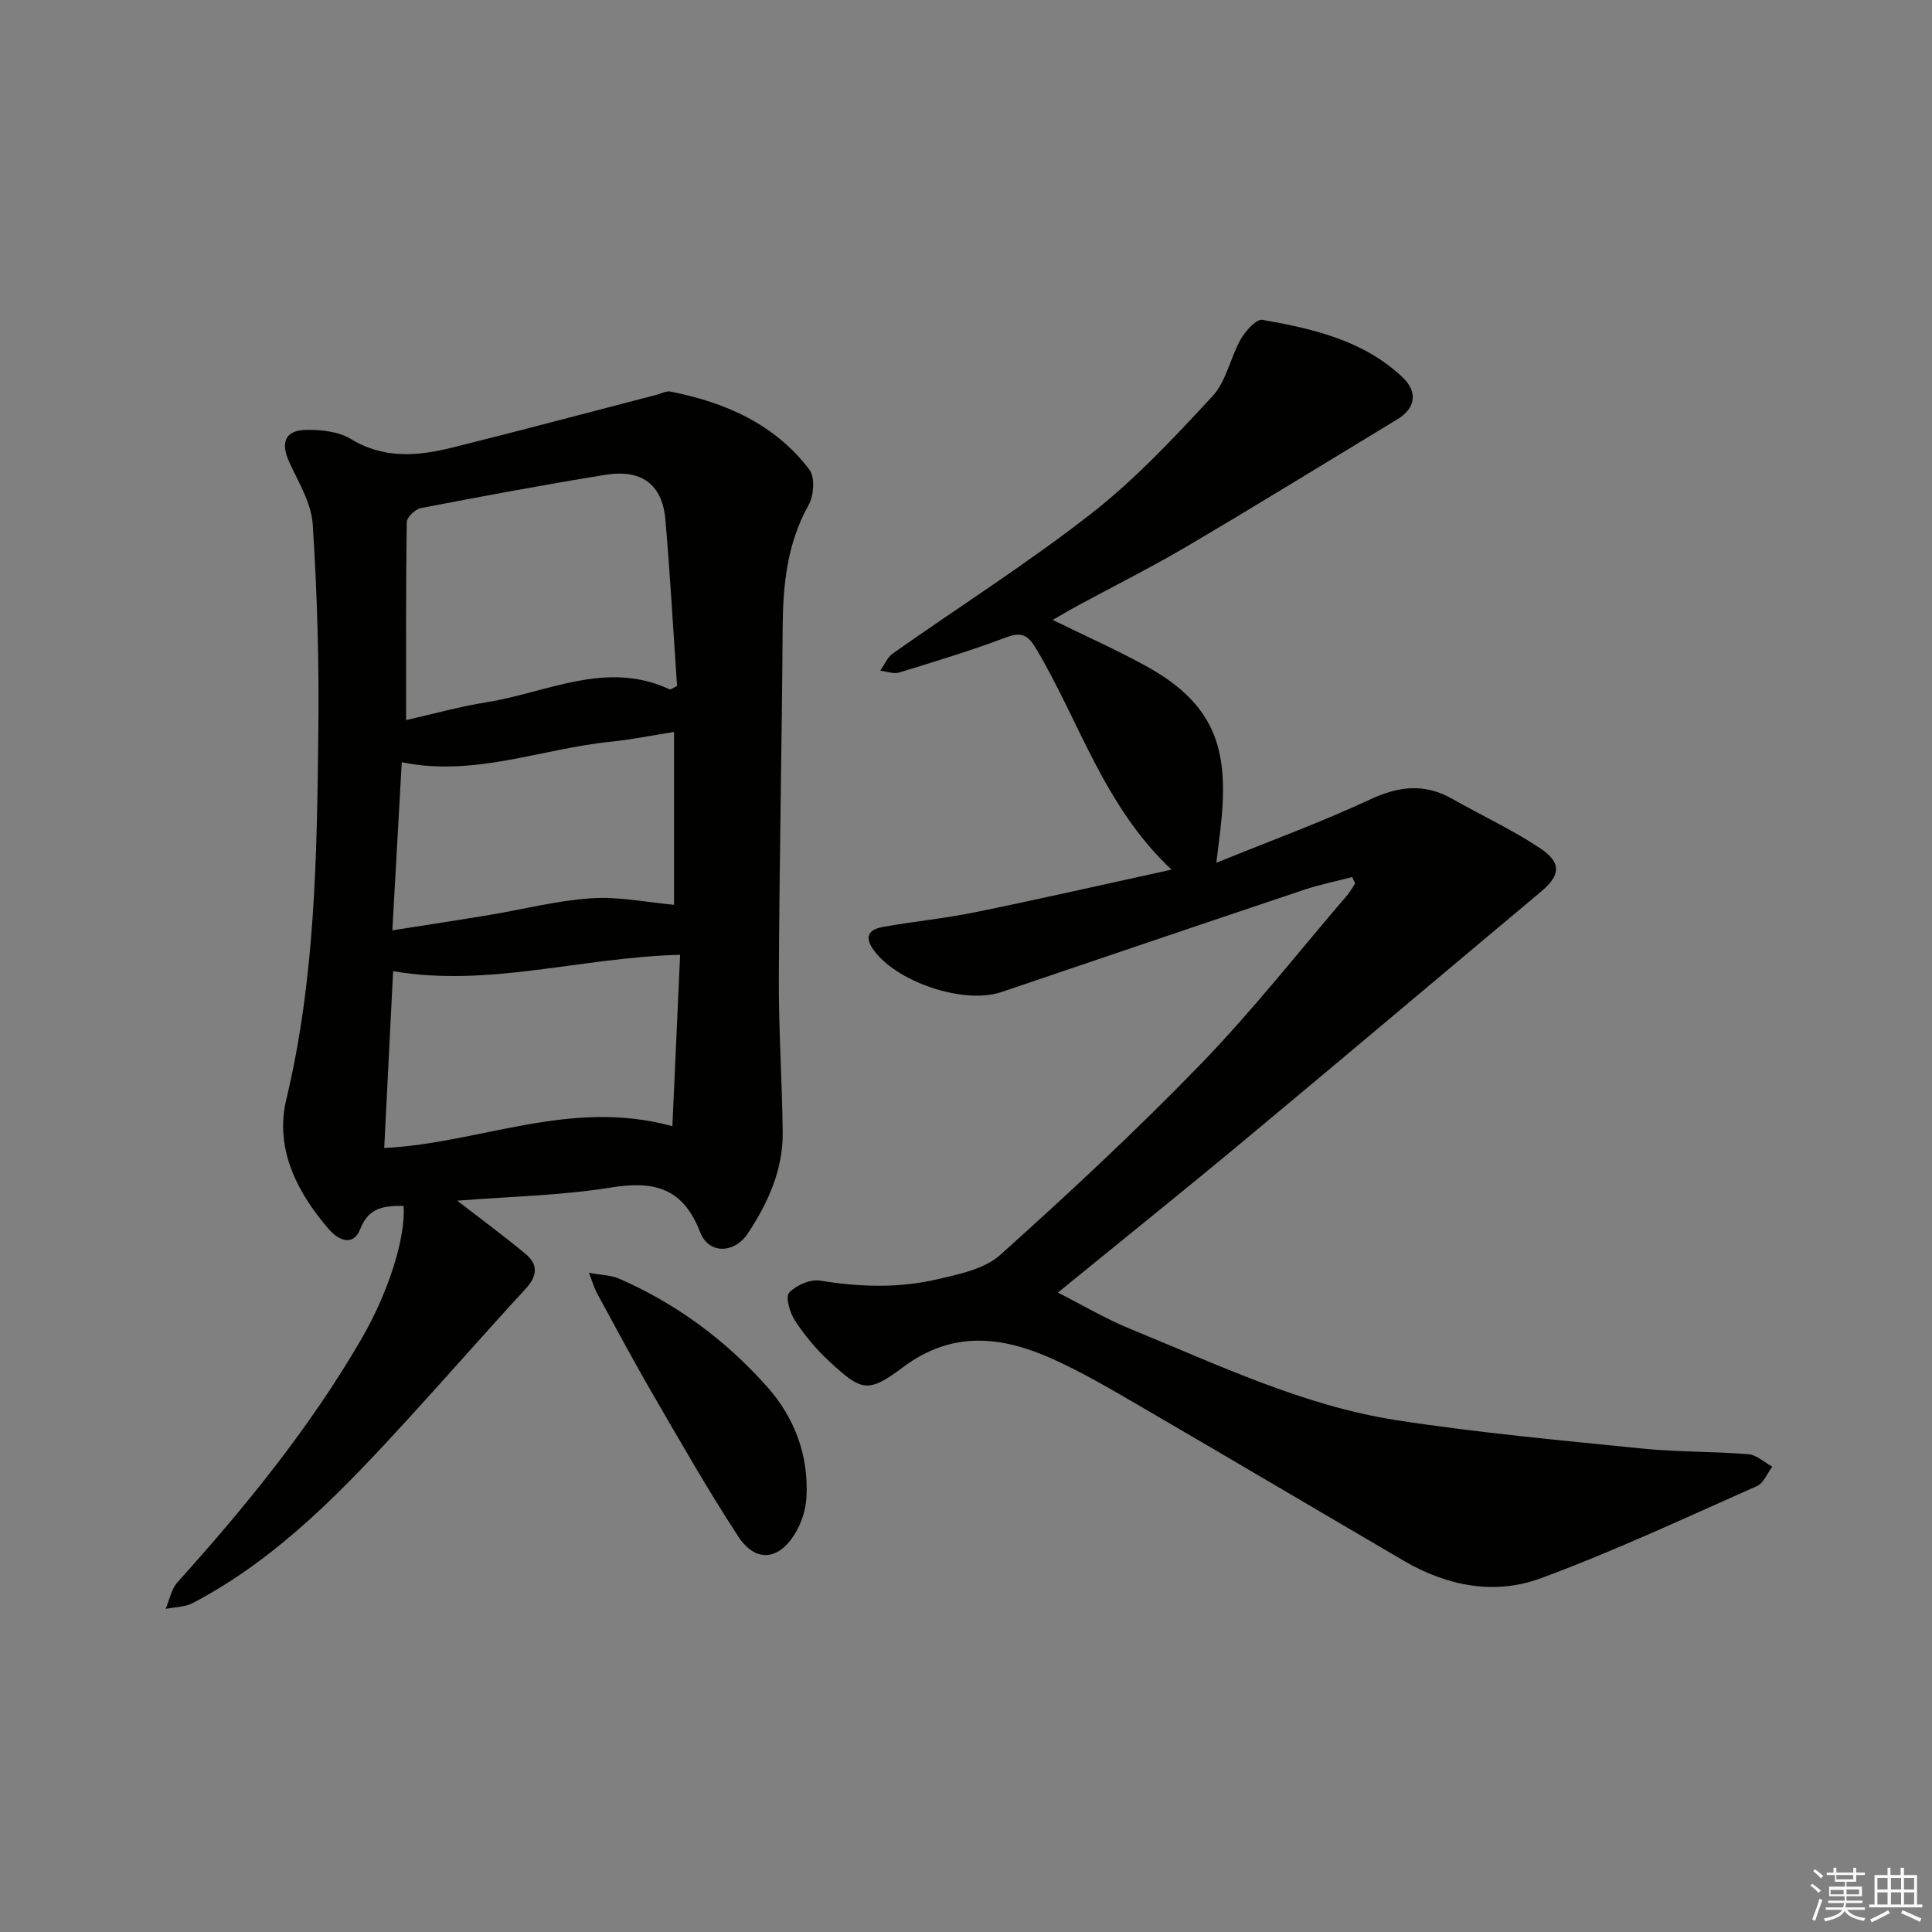 <svg enable-background="new 0 0 400 400" viewBox="0 0 400 400" xmlns="http://www.w3.org/2000/svg"><rect x="0" y="0" width="400" height="400" fill="#808080" stroke="none"/><g fill="#010100"><path d="m279.96 181.58c-3.31.87-6.69 1.55-9.93 2.63-20.92 7.01-41.81 14.11-62.71 21.19-7.83 2.65-22.05-2.17-26.65-9.01-1.94-2.89-.23-4.06 2.18-4.49 6.36-1.13 12.82-1.76 19.15-3.05 13.25-2.71 26.45-5.72 40.55-8.8-14.06-13.22-19.04-30.67-28.02-45.72-1.69-2.84-2.99-3.57-6.2-2.37-7.28 2.73-14.74 5-22.17 7.28-1.16.35-2.6-.23-3.91-.38.86-1.21 1.46-2.77 2.61-3.57 13.71-9.67 27.93-18.68 41.13-29 9.11-7.12 17.15-15.74 25.04-24.26 2.87-3.1 3.7-8 5.88-11.84.97-1.7 3.22-4.19 4.47-3.97 10.49 1.85 20.93 4.23 29.03 11.92 3.17 3.01 2.66 6.38-1.04 8.63-14.49 8.79-28.92 17.67-43.51 26.28-7.44 4.39-15.2 8.26-22.8 12.38-1.72.93-3.39 1.94-5.11 2.92 6.64 3.26 13.13 6.13 19.33 9.55 15.03 8.27 17.22 18.15 15.38 33.96-.2 1.76-.43 3.53-.83 6.77 11.34-4.61 21.78-8.42 31.81-13.1 5.95-2.78 11.28-3.4 17.03-.14 6.04 3.43 12.4 6.37 18.17 10.21 4.58 3.05 4.22 5.66.16 9.05-20.52 17.17-40.95 34.45-61.52 51.56-12.51 10.41-25.21 20.6-38.46 31.4 4.97 2.52 9.9 5.45 15.14 7.59 17.97 7.33 35.64 15.84 54.99 18.84 16.87 2.61 33.91 4.15 50.9 5.87 7.27.74 14.63.57 21.92 1.17 1.71.14 3.31 1.67 4.97 2.57-1.05 1.38-1.8 3.42-3.19 4.03-14.85 6.57-29.58 13.49-44.79 19.1-9.56 3.53-19.42 1.57-28.34-3.65-18.09-10.58-36.11-21.26-54.23-31.8-6.04-3.51-12.08-7.1-18.43-9.96-10.47-4.71-20.76-5.98-30.99 1.69-7.32 5.49-8.6 4.98-15.38-1.3-2.65-2.46-5.03-5.33-7.01-8.36-1.05-1.61-2-4.88-1.2-5.75 1.42-1.55 4.37-2.84 6.4-2.51 8.13 1.33 16.22 1.59 24.2-.26 4.55-1.06 9.81-2.12 13.08-5.04 14.22-12.76 28.25-25.8 41.53-39.52 10.74-11.09 20.32-23.31 30.39-35.04.62-.72 1.06-1.6 1.59-2.4-.22-.43-.42-.86-.61-1.3z"/><path d="m94.67 248.59c5.06 3.92 9.72 7.34 14.15 11.03 2.66 2.21 2.43 4.58 0 7.22-8.11 8.78-15.96 17.79-24.03 26.61-13.39 14.63-26.99 29.07-44.88 38.44-1.63.86-3.73.83-5.61 1.21.79-1.86 1.17-4.1 2.45-5.52 14.17-15.73 27.5-32.09 38.15-50.49 5.51-9.52 9.14-20.88 8.65-27.43-3.86.01-7.16.17-8.97 4.8-1.46 3.74-4.55 2.26-6.4.14-6.72-7.7-11.33-16.85-8.91-26.94 6.03-25.18 6.35-50.74 6.64-76.33.16-14.25-.24-28.53-1.16-42.75-.28-4.38-2.92-8.69-4.84-12.86-1.89-4.11-.91-6.67 3.59-6.72 3.05-.03 6.59.34 9.09 1.86 6.88 4.21 13.93 3.58 21.08 1.8 14.13-3.52 28.19-7.27 42.29-10.93.95-.25 1.98-.83 2.86-.66 11.35 2.25 21.61 6.72 28.77 16.18 1.18 1.56.91 5.37-.18 7.31-4.49 8.03-5.31 16.61-5.37 25.53-.16 24.14-.68 48.27-.79 72.41-.05 10.63.68 21.27.8 31.91.09 7.75-3.02 14.59-7.19 20.92-2.77 4.21-8.11 4.43-9.9-.22-3.59-9.3-9.65-10.68-18.61-9.23-10.29 1.66-20.8 1.84-31.68 2.71zm-10.59-99.5c5.44-1.23 11.03-2.8 16.73-3.71 12.52-2 24.75-8.78 37.85-2.65.18.08.55-.24 1.52-.7-.78-11.31-1.42-22.91-2.42-34.47-.63-7.25-4.92-10.48-12.44-9.25-12.77 2.07-25.5 4.44-38.2 6.89-1.16.22-2.9 1.91-2.91 2.93-.19 13.44-.13 26.89-.13 40.96zm-4.53 88.59c19.89-.98 38.48-10.34 59.66-4.51.55-12.2 1.08-23.88 1.6-35.49-20.64.54-39.64 6.79-59.42 3.39-.62 12.46-1.22 24.33-1.84 36.61zm60-50.35c0-11.59 0-23.49 0-35.79-4.67.73-8.88 1.6-13.14 2.03-14.33 1.45-28.22 7.33-43.23 4.24-.64 11.48-1.28 22.85-1.95 34.81 7.1-1.12 13.61-2.11 20.11-3.19 7.02-1.17 14-2.98 21.06-3.45 5.66-.39 11.44.83 17.15 1.35z"/><path d="m121.92 263.52c2.66.49 4.6.49 6.23 1.2 11.9 5.19 22.15 12.78 30.73 22.46 5.69 6.43 8.58 14.22 8.08 22.9-.14 2.52-1.03 5.25-2.35 7.42-3.41 5.62-8.2 6.06-11.78.58-6.35-9.71-12.09-19.82-17.92-29.86-3.92-6.75-7.58-13.65-11.32-20.5-.52-.97-.83-2.06-1.67-4.2z"/></g><path d="m374.8 390.4.4-.4c.7.5 1.3 1 1.8 1.4l-.5.5c-.5-.6-1.1-1.1-1.7-1.5zm1 7.3-.6-.3c.5-1.4 1.1-2.8 1.5-4.3.2.1.4.2.6.3-.5 1.3-1 2.8-1.5 4.3zm-.4-10.3.4-.4c.4.3 1 .8 1.7 1.4l-.5.5c-.4-.5-1-1-1.6-1.5zm2.5.3h1.7v-1h.6v1h3.5v-1h.6v1h1.8v.5h-1.8v1.4h-2v1h3.2v2h-3.2v.9h3.3v.5h-3.4c0 .3-.1.6-.1.9h4v.5h-3.7c.7.9 1.9 1.5 3.8 1.7-.1.2-.2.4-.3.6-2.1-.4-3.5-1.1-4-2.1-.4 1-1.8 1.7-4 2.2-.1-.2-.2-.4-.3-.6 2.1-.4 3.4-1 3.8-1.8h-3.4v-.5h3.6c.1-.3.1-.6.2-.9h-3.3v-.5h3.4c0-.3 0-.6 0-.9h-3.2v-2h3.3v-1h-2.1v-1.4h-1.7v-.5zm1.1 3.5v1h2.7c0-.3 0-.4 0-.4 0-.1 0-.2 0-.2 0-.1 0-.2 0-.3h-2.7zm1.2-3v.9h3.5v-.9zm4.7 3h-2.6v.6.4h2.6z" fill="#fafafb"/><path d="m393.6 386.7h.6v1.5h2.7v6.1h1.1v.6h-11v-.6h1.1v-6.1h2.7v-1.5h.6v1.5h2.1v-1.5zm-2.7 8.8.4.6c-1.2.6-2.5 1.3-3.8 1.9-.1-.2-.2-.4-.3-.6 1.2-.6 2.5-1.2 3.7-1.9zm-2.2-6.7v2.4h2.1v-2.4zm0 3v2.5h2.1v-2.5zm2.8-3v2.4h2.1v-2.4zm0 3v2.5h2.1v-2.5zm6 6.1c-1.4-.7-2.7-1.3-3.9-1.8l.3-.6c1.5.6 2.7 1.2 3.9 1.7zm-1.2-9.1h-2.1v2.4h2.1zm-2.1 3v2.5h2.1v-2.5z" fill="#fafafb"/></svg>